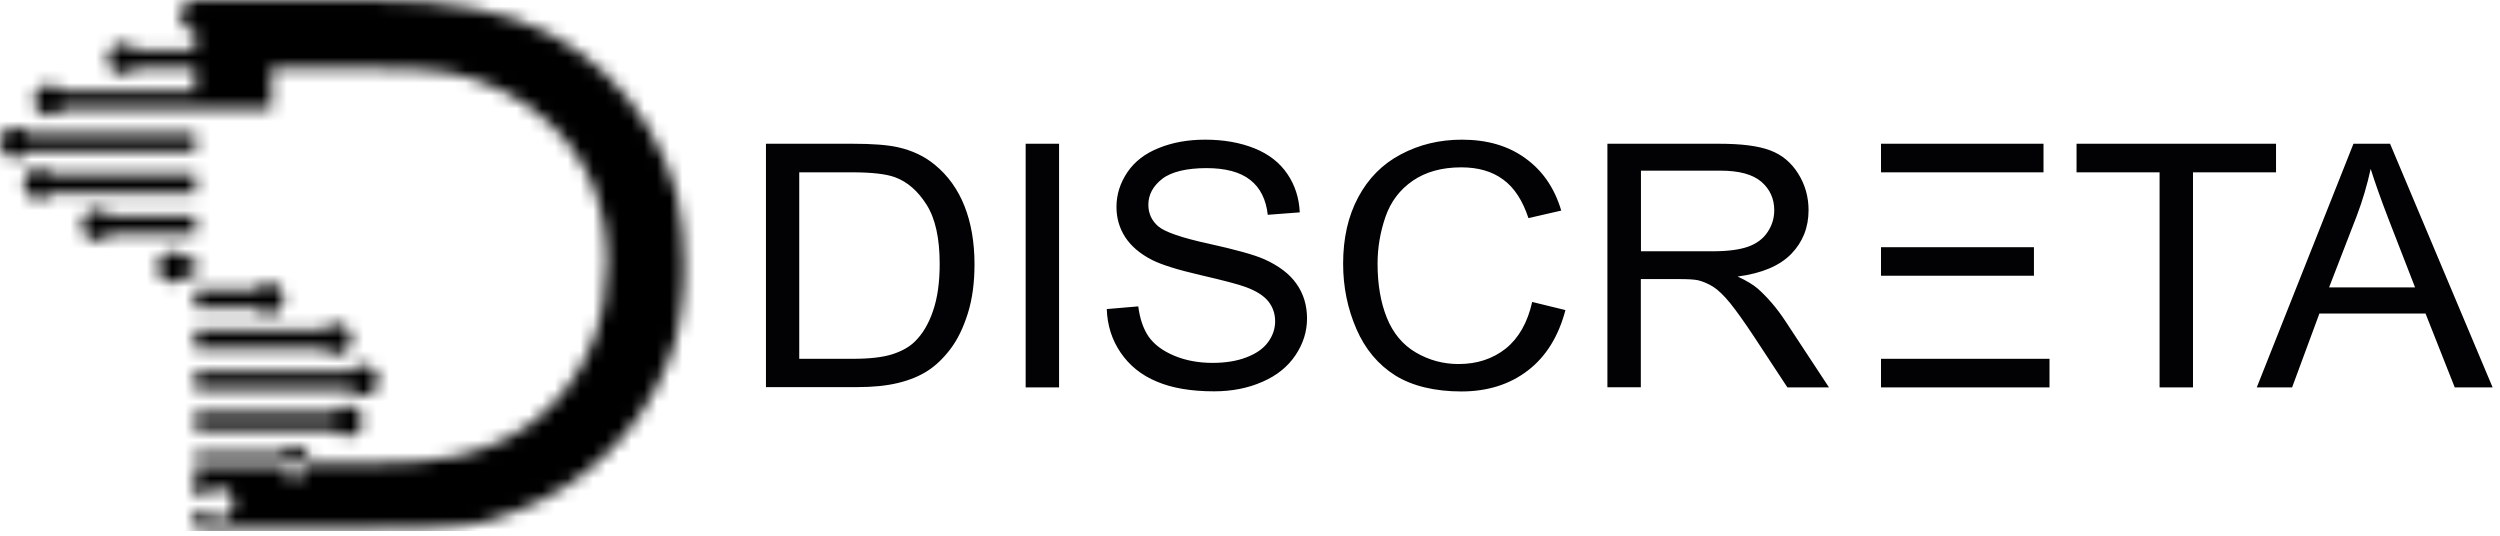 <?xml version="1.0" encoding="UTF-8"?> <svg xmlns="http://www.w3.org/2000/svg" width="196" height="42" viewBox="0 0 196 42" fill="none"><g clip-path="url(#clip0_20_60)"><mask id="mask0_20_60" style="mask-type:luminance" maskUnits="userSpaceOnUse" x="0" y="0" width="54" height="42"><mask id="mask1_20_60" style="mask-type:luminance" maskUnits="userSpaceOnUse" x="0" y="0" width="54" height="42"><path d="M0 0.01V41.64H53.8V0.01H0Z" fill="white"></path></mask><g mask="url(#mask1_20_60)"><path d="M15.28 32.31H26.22C26.44 32 26.81 31.8 27.22 31.8C27.89 31.8 28.42 32.34 28.42 33.01C28.42 33.68 27.89 34.22 27.22 34.22C26.81 34.22 26.45 34.03 26.22 33.72H15.28V32.32V32.31ZM15.28 29.13H27.46C27.68 28.82 28.05 28.62 28.46 28.62C29.13 28.62 29.66 29.16 29.66 29.83C29.66 30.5 29.13 31.04 28.46 31.04C28.05 31.04 27.69 30.83 27.46 30.54H15.28V29.14V29.13ZM15.28 25.89H25.35C25.57 25.58 25.94 25.39 26.35 25.39C27.02 25.39 27.55 25.93 27.55 26.6C27.55 27.27 27.02 27.8 26.35 27.8C25.94 27.8 25.58 27.61 25.35 27.3H15.28V25.9V25.89ZM15.28 22.71H20.05C20.27 22.4 20.64 22.21 21.05 22.21C21.72 22.21 22.25 22.75 22.25 23.42C22.25 24.09 21.72 24.62 21.05 24.62C20.64 24.62 20.28 24.43 20.05 24.12H15.28V22.72V22.71ZM15.33 20.23H14.57C14.35 19.93 13.98 19.74 13.59 19.74C12.92 19.74 12.37 20.28 12.37 20.94C12.37 21.6 12.92 22.15 13.59 22.15C13.99 22.15 14.35 21.94 14.57 21.64H15.33V20.24V20.23ZM15.33 16.94H8.6C8.39 16.63 8.03 16.44 7.62 16.44C6.95 16.44 6.42 16.98 6.42 17.65C6.42 18.32 6.95 18.86 7.62 18.86C8.03 18.86 8.39 18.65 8.62 18.35H15.33V16.95V16.94ZM15.33 10.46H2.2C1.98 10.16 1.61 9.97 1.22 9.97C0.55 9.97 0 10.51 0 11.18C0 11.85 0.55 12.38 1.22 12.38C1.63 12.38 1.99 12.19 2.2 11.88H15.33V10.47V10.46ZM24.28 36.33V36.21C24.28 35.54 23.73 35 23.08 35C22.67 35 22.31 35.21 22.08 35.5H15.28V36.32H24.28V36.33ZM52.18 28.87C53.25 26.32 53.8 23.66 53.8 20.87C53.8 16.97 52.82 13.37 50.86 10.07C48.9 6.78 46.25 4.28 42.94 2.57C39.62 0.86 35.11 0.01 29.41 0.01H15.28C14.64 0.05 14.13 0.58 14.13 1.22C14.13 1.86 14.65 2.4 15.28 2.43V3.91H10.63C10.42 3.6 10.06 3.41 9.65 3.41C8.98 3.41 8.45 3.95 8.45 4.62C8.45 5.29 8.98 5.82 9.65 5.82C10.06 5.82 10.42 5.63 10.63 5.32H15.28V7.15H4.87C4.65 6.84 4.28 6.64 3.89 6.64C3.22 6.64 2.67 7.19 2.67 7.85C2.67 8.51 3.22 9.06 3.89 9.06C4.29 9.06 4.65 8.87 4.87 8.56H21.29V5.34H28.79C31.68 5.34 33.76 5.46 35.05 5.66C36.36 5.89 37.73 6.33 39.18 7C40.63 7.69 41.92 8.56 43.03 9.61C46.06 12.43 47.59 16.08 47.59 20.56C47.59 25.04 46.11 28.89 43.15 31.88C42.24 32.79 41.21 33.57 40.1 34.18C38.98 34.81 37.6 35.32 35.94 35.74C34.29 36.15 31.96 36.34 28.95 36.34H24.27C24.2 36.96 23.68 37.43 23.07 37.43C22.61 37.43 22.19 37.17 22 36.8H15.27V38.9H16.03C16.24 38.53 16.63 38.27 17.1 38.27C17.77 38.27 18.32 38.81 18.32 39.48C18.32 40.15 17.77 40.69 17.1 40.69C16.64 40.69 16.24 40.43 16.03 40.06H15.27V41.65H28.52C32.24 41.65 34.77 41.56 36.09 41.34C37.4 41.13 38.86 40.72 40.43 40.09C43.13 39.09 45.51 37.58 47.54 35.59C49.54 33.67 51.09 31.44 52.17 28.88L52.18 28.87ZM3.06 13.2C2.39 13.2 1.86 13.74 1.86 14.4C1.86 15.06 2.39 15.61 3.06 15.61C3.47 15.61 3.83 15.42 4.06 15.11H15.33V13.7H4.04C3.83 13.4 3.47 13.21 3.06 13.21V13.2Z" fill="white"></path></g></mask><g mask="url(#mask0_20_60)"><rect width="57" height="42" fill="black"></rect></g><path fill-rule="evenodd" clip-rule="evenodd" d="M60.051 30.37V11.27H66.861C68.401 11.27 69.571 11.36 70.381 11.54C71.511 11.79 72.481 12.25 73.281 12.91C74.321 13.76 75.101 14.85 75.621 16.17C76.141 17.49 76.401 19.01 76.401 20.71C76.401 22.16 76.231 23.44 75.881 24.56C75.531 25.68 75.081 26.61 74.531 27.34C73.981 28.07 73.381 28.65 72.731 29.07C72.081 29.49 71.301 29.81 70.381 30.03C69.461 30.25 68.401 30.35 67.201 30.35H60.071L60.051 30.37ZM62.671 28.13H66.881C68.181 28.13 69.201 28.01 69.941 27.78C70.681 27.54 71.271 27.22 71.711 26.79C72.331 26.19 72.811 25.38 73.151 24.37C73.501 23.36 73.671 22.13 73.671 20.68C73.671 18.68 73.331 17.14 72.651 16.06C71.971 14.98 71.151 14.26 70.181 13.9C69.481 13.64 68.351 13.51 66.801 13.51H62.661V28.13H62.671ZM80.411 30.37V11.27H83.031V30.37H80.411ZM86.781 24.23L89.241 24.02C89.361 24.98 89.631 25.77 90.051 26.39C90.481 27 91.141 27.5 92.041 27.88C92.941 28.26 93.951 28.45 95.071 28.45C96.071 28.45 96.951 28.31 97.711 28.02C98.471 27.73 99.041 27.34 99.411 26.83C99.781 26.33 99.971 25.78 99.971 25.19C99.971 24.6 99.791 24.07 99.431 23.62C99.071 23.18 98.481 22.8 97.651 22.5C97.121 22.3 95.951 21.99 94.131 21.57C92.311 21.15 91.051 20.75 90.321 20.38C89.381 19.9 88.681 19.3 88.221 18.6C87.761 17.89 87.531 17.1 87.531 16.22C87.531 15.25 87.821 14.35 88.381 13.51C88.951 12.67 89.771 12.03 90.861 11.6C91.951 11.16 93.151 10.95 94.481 10.95C95.941 10.95 97.231 11.18 98.351 11.63C99.471 12.08 100.331 12.75 100.931 13.64C101.531 14.52 101.851 15.53 101.901 16.65L99.391 16.84C99.261 15.64 98.801 14.72 98.021 14.11C97.241 13.49 96.091 13.18 94.581 13.18C93.071 13.18 91.841 13.46 91.121 14.02C90.401 14.58 90.031 15.26 90.031 16.05C90.031 16.73 90.291 17.3 90.801 17.74C91.311 18.18 92.621 18.64 94.741 19.1C96.861 19.57 98.321 19.97 99.111 20.32C100.251 20.83 101.111 21.48 101.651 22.26C102.201 23.04 102.471 23.95 102.471 24.97C102.471 25.99 102.171 26.94 101.571 27.84C100.971 28.74 100.111 29.44 98.981 29.93C97.851 30.43 96.591 30.68 95.181 30.68C93.401 30.68 91.901 30.43 90.701 29.92C89.491 29.42 88.551 28.66 87.861 27.65C87.171 26.64 86.811 25.5 86.771 24.22L86.781 24.23ZM120.111 23.67L122.731 24.31C122.181 26.39 121.201 27.96 119.781 29.05C118.361 30.14 116.621 30.69 114.571 30.69C112.521 30.69 110.721 30.27 109.381 29.43C108.051 28.59 107.031 27.38 106.341 25.79C105.651 24.2 105.301 22.5 105.301 20.67C105.301 18.68 105.691 16.95 106.481 15.47C107.271 13.99 108.381 12.86 109.831 12.1C111.281 11.33 112.871 10.95 114.611 10.95C116.591 10.95 118.251 11.43 119.591 12.41C120.941 13.38 121.881 14.75 122.401 16.51L119.831 17.1C119.371 15.71 118.711 14.7 117.841 14.07C116.971 13.43 115.881 13.12 114.561 13.12C113.051 13.12 111.781 13.47 110.761 14.17C109.741 14.87 109.031 15.82 108.621 17C108.211 18.19 108.001 19.41 108.001 20.67C108.001 22.29 108.241 23.71 108.731 24.92C109.221 26.13 109.981 27.04 111.011 27.64C112.041 28.24 113.151 28.54 114.351 28.54C115.811 28.54 117.041 28.13 118.061 27.32C119.071 26.5 119.761 25.29 120.121 23.68L120.111 23.67ZM126.021 30.37V11.27H134.771C136.531 11.27 137.871 11.44 138.781 11.79C139.701 12.13 140.431 12.74 140.971 13.6C141.521 14.47 141.791 15.43 141.791 16.48C141.791 17.84 141.331 18.98 140.431 19.91C139.521 20.84 138.131 21.43 136.231 21.68C136.921 22 137.451 22.32 137.811 22.63C138.571 23.31 139.301 24.15 139.971 25.17L143.391 30.37H140.131L137.521 26.4C136.761 25.25 136.131 24.37 135.641 23.76C135.141 23.15 134.701 22.73 134.311 22.48C133.921 22.24 133.521 22.07 133.121 21.97C132.831 21.91 132.341 21.88 131.671 21.88H128.641V30.36H126.021V30.37ZM128.641 19.7H134.251C135.451 19.7 136.371 19.58 137.051 19.34C137.721 19.1 138.231 18.72 138.581 18.19C138.931 17.67 139.101 17.1 139.101 16.48C139.101 15.58 138.761 14.83 138.091 14.25C137.411 13.67 136.351 13.38 134.891 13.38H128.651V19.7H128.641ZM147.471 11.27H160.211V13.51H147.471V11.27ZM147.471 19.38H159.461V21.62H147.471V19.38ZM147.471 28.13H160.681V30.37H147.471V28.13ZM169.311 30.37V13.51H162.801V11.27H178.441V13.51H171.931V30.37H169.311ZM176.931 30.37L184.511 11.27H187.381L195.421 30.37H192.451L190.161 24.58H181.841L179.701 30.37H176.931ZM182.611 22.53H189.341L187.281 17.23C186.661 15.62 186.191 14.29 185.861 13.24C185.591 14.48 185.231 15.71 184.771 16.92L182.601 22.53H182.611Z" fill="#020204"></path></g><defs><clipPath id="clip0_20_60"><rect width="195.41" height="41.64" fill="white"></rect></clipPath></defs></svg> 